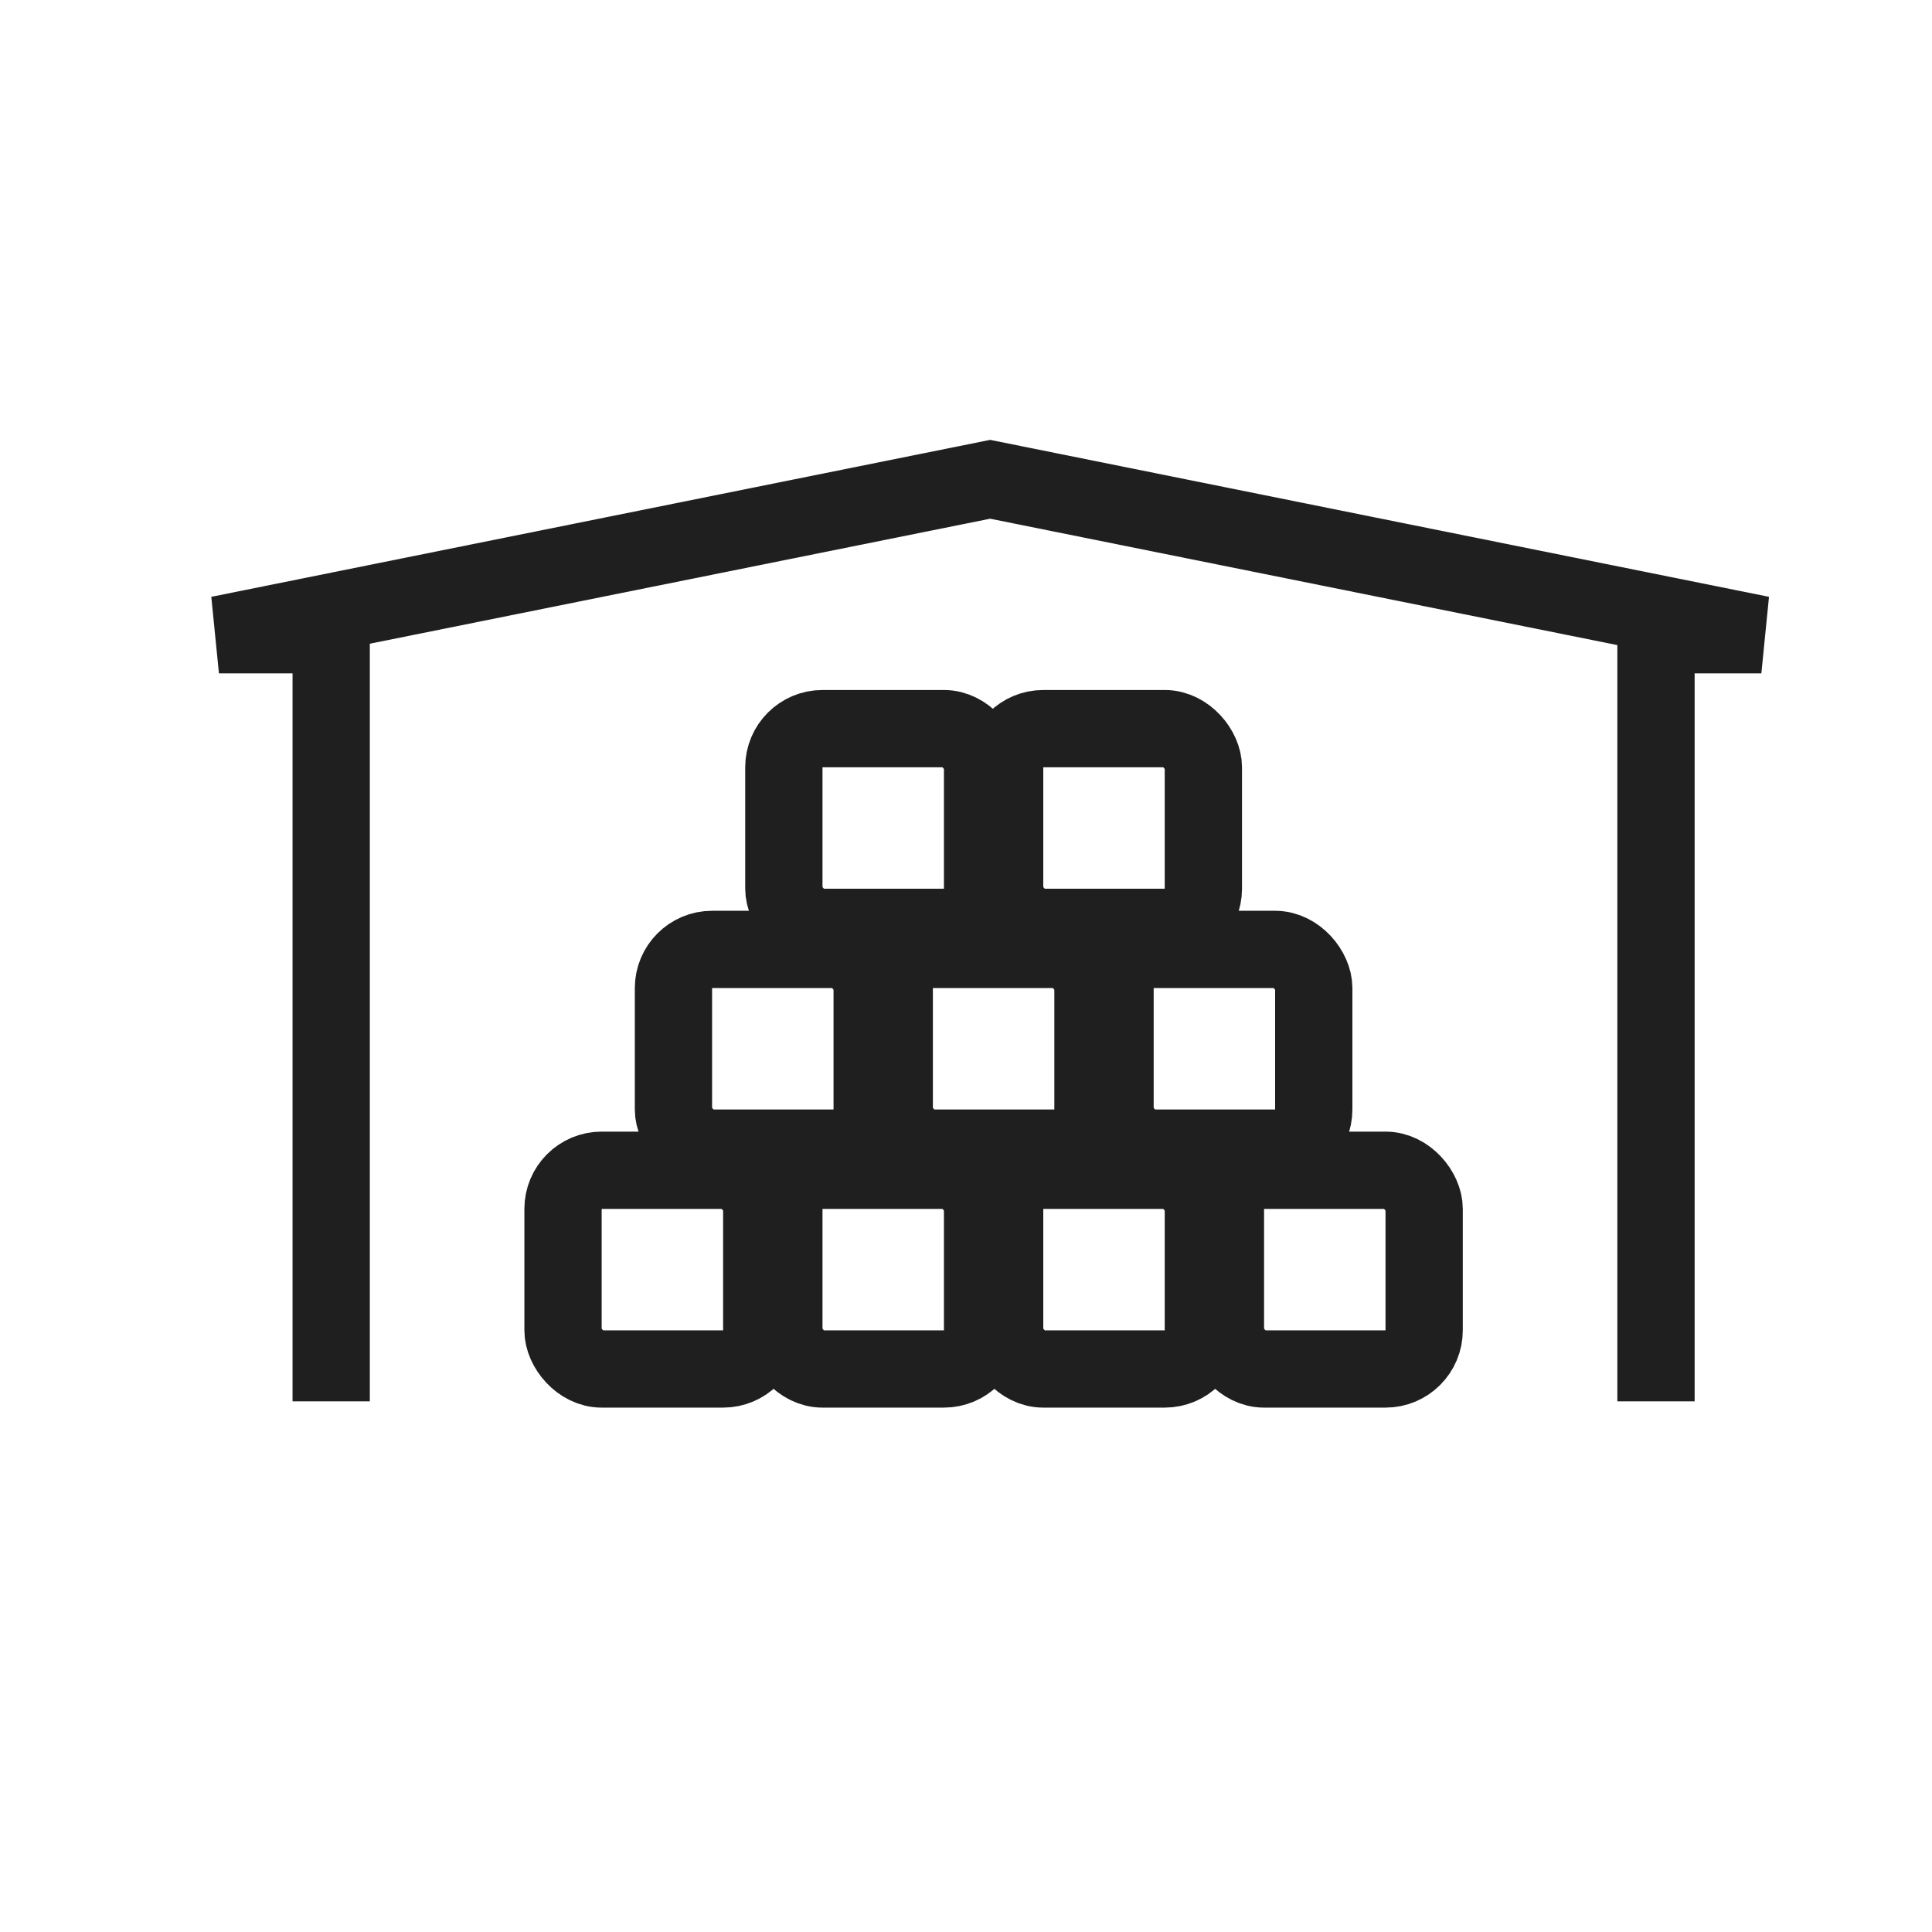 <svg width="50" height="50" viewBox="0 0 50 50" xmlns="http://www.w3.org/2000/svg">
    <g stroke="#1F1F1F" stroke-width="2" fill="none" fill-rule="evenodd">
        <path d="M8.571 36.266v-19.84H5.666l19.959-4.022 19.959 4.022h-2.727v19.84"/>
        <rect x="14.571" y="30.286" width="5.143" height="5.143" rx="1"/>
        <rect x="17.429" y="24.571" width="5.143" height="5.143" rx="1"/>
        <rect x="20.286" y="30.286" width="5.143" height="5.143" rx="1"/>
        <rect x="23.143" y="24.571" width="5.143" height="5.143" rx="1"/>
        <rect x="20.286" y="18.857" width="5.143" height="5.143" rx="1"/>
        <rect x="26" y="30.286" width="5.143" height="5.143" rx="1"/>
        <rect x="28.857" y="24.571" width="5.143" height="5.143" rx="1"/>
        <rect x="26" y="18.857" width="5.143" height="5.143" rx="1"/>
        <rect x="31.714" y="30.286" width="5.143" height="5.143" rx="1"/>
    </g>
</svg>
